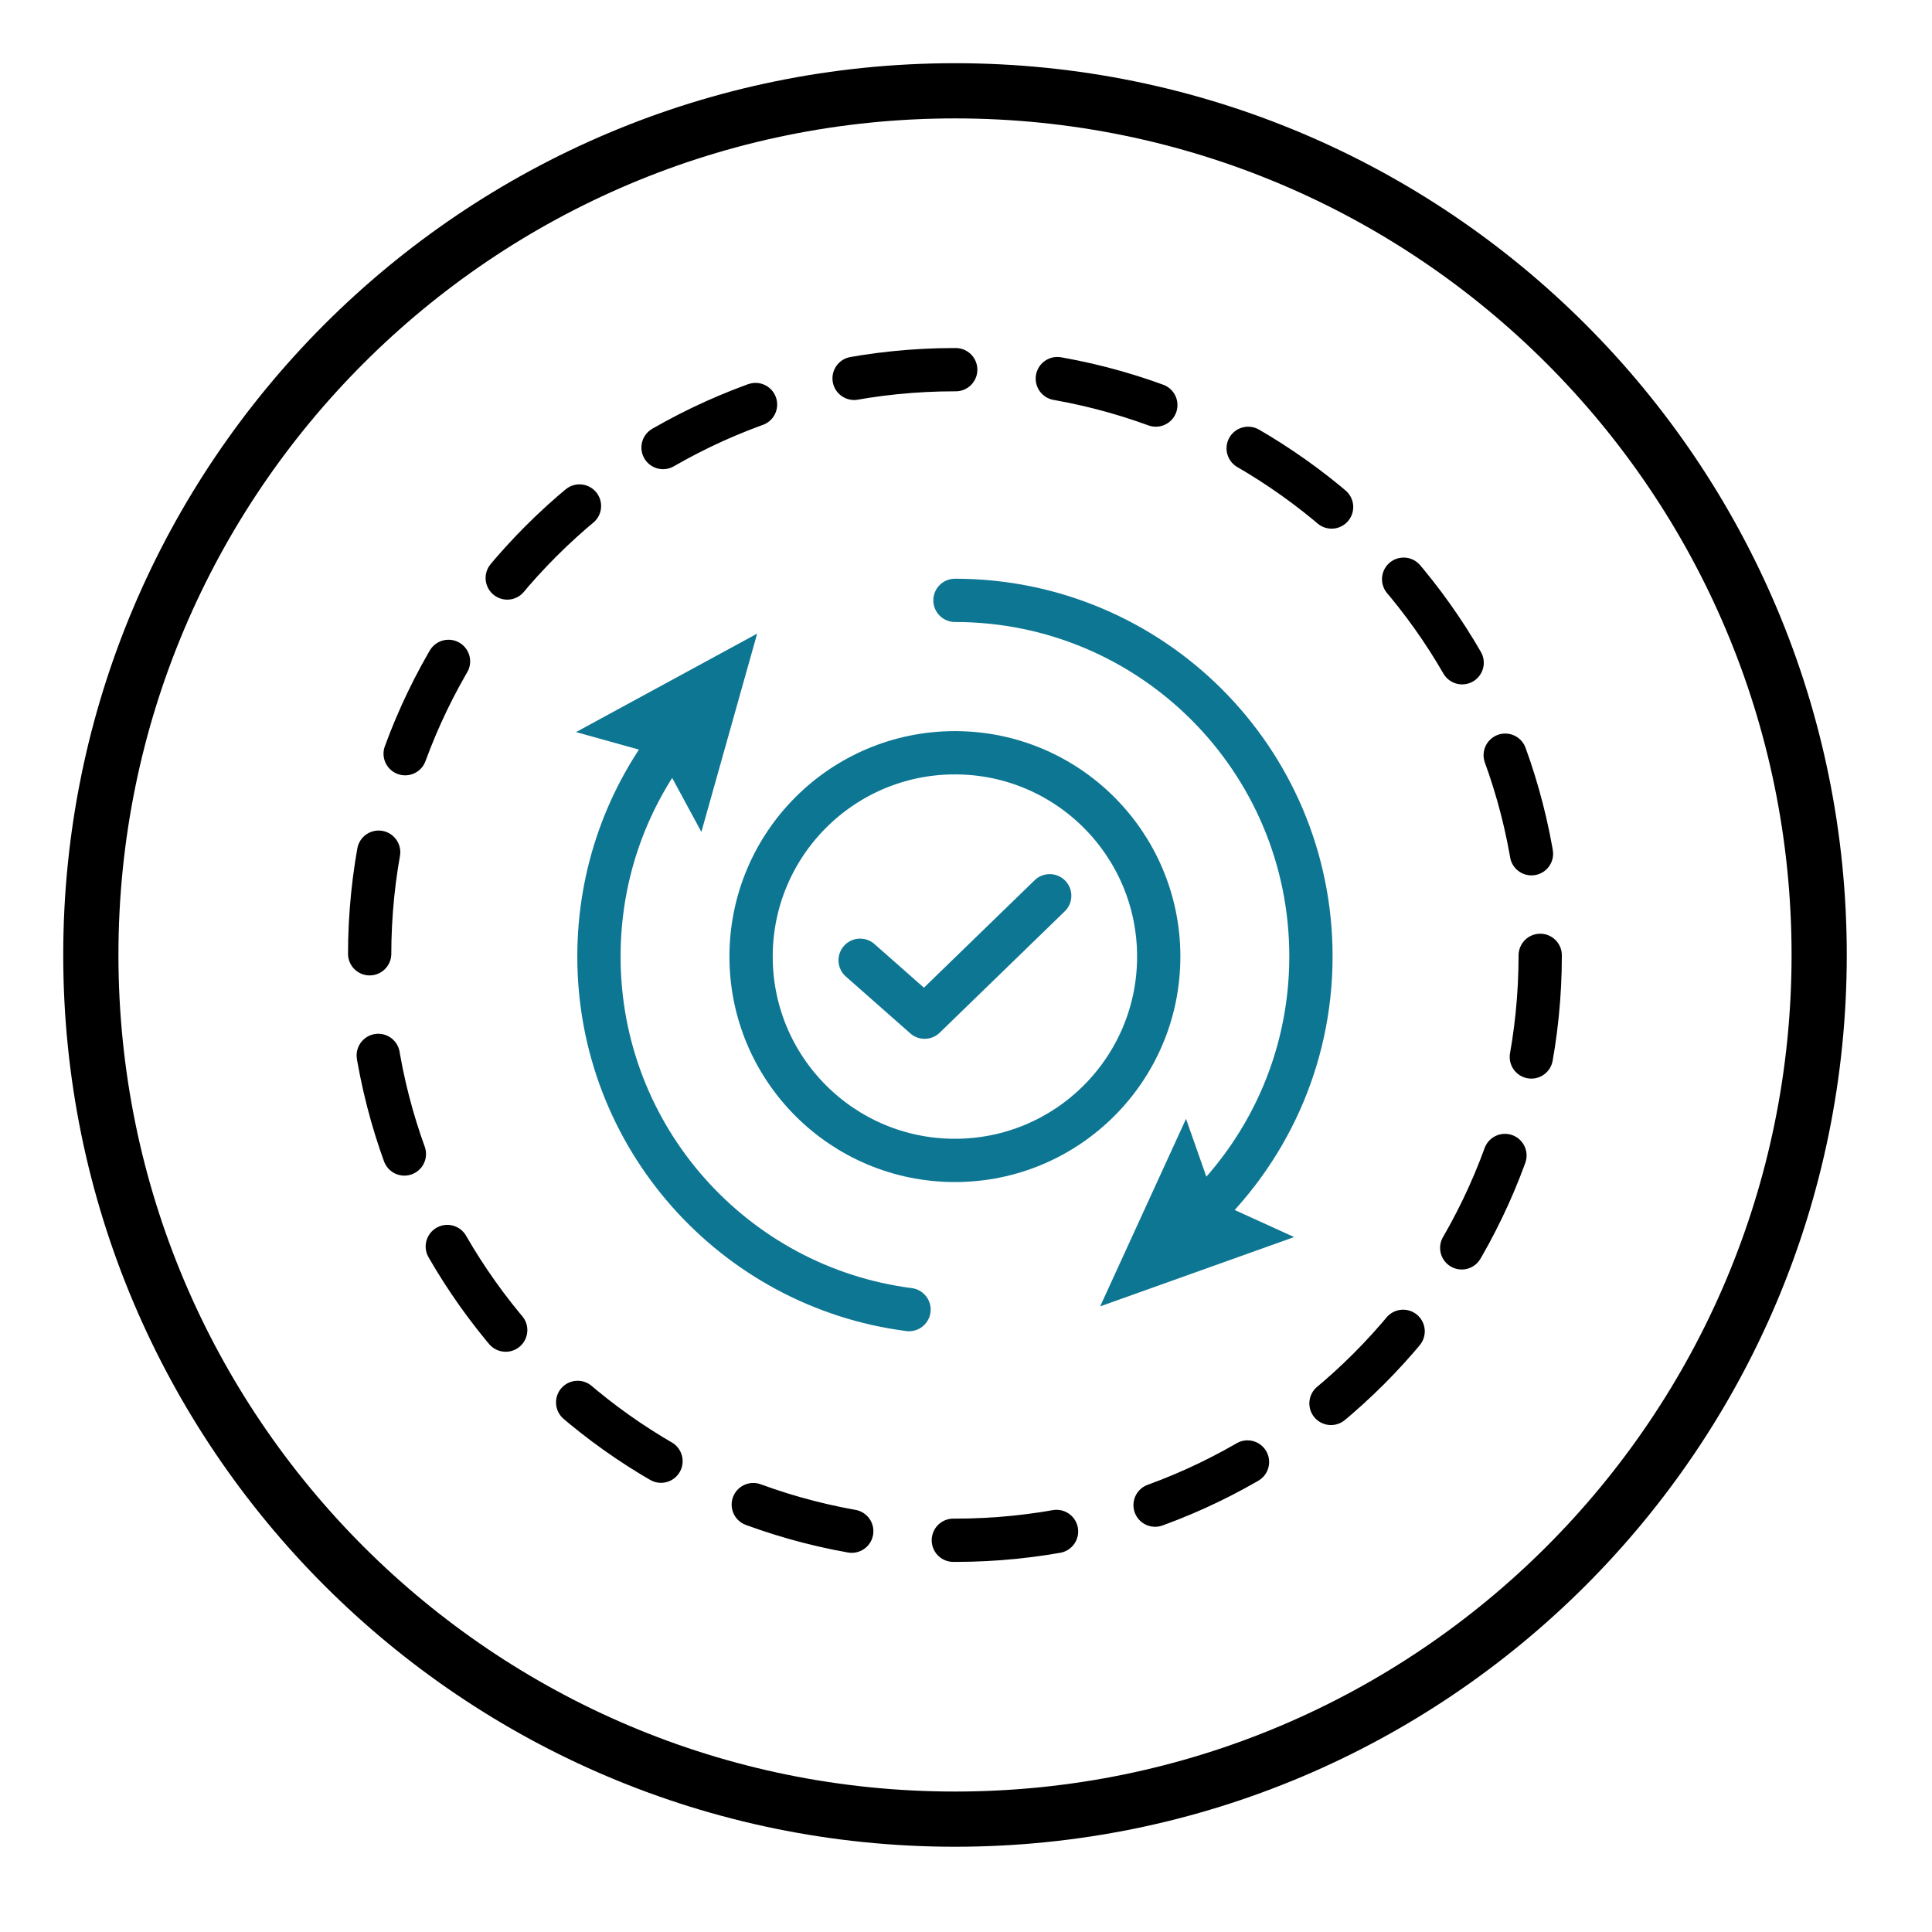 <svg width="70" height="70" viewBox="0 0 70 70" fill="none" xmlns="http://www.w3.org/2000/svg">
<g clip-path="url(#clip0_7474_20036)">
<path d="M34.599 55.807C46.311 55.807 55.805 46.312 55.805 34.6C55.805 22.889 46.311 13.394 34.599 13.394C22.887 13.394 13.393 22.889 13.393 34.6C13.393 46.312 22.887 55.807 34.599 55.807Z" stroke="black" stroke-width="1.568" stroke-linecap="round" stroke-linejoin="round" stroke-dasharray="3.7 3.7"/>
<path d="M32.936 47.449C26.599 46.634 21.701 41.22 21.701 34.658C21.701 31.615 22.749 28.82 24.512 26.617" stroke="#0D7693" stroke-width="1.568" stroke-linecap="round" stroke-linejoin="round"/>
<path d="M25.412 30.142L23.915 27.373L20.871 26.525L27.433 22.957L25.412 30.142Z" fill="#0D7693"/>
<path d="M34.6 21.752C41.727 21.752 47.498 27.523 47.498 34.65C47.498 38.417 45.885 41.802 43.307 44.164" stroke="#0D7693" stroke-width="1.568" stroke-linecap="round" stroke-linejoin="round"/>
<path d="M42.972 40.538L44.019 43.515L46.889 44.821L39.861 47.332L42.972 40.538Z" fill="#0D7693"/>
<path d="M34.598 42.044C38.676 42.044 41.983 38.737 41.983 34.659C41.983 30.58 38.676 27.274 34.598 27.274C30.519 27.274 27.213 30.58 27.213 34.659C27.213 38.737 30.519 42.044 34.598 42.044Z" stroke="#0D7693" stroke-width="1.568" stroke-miterlimit="10" stroke-linecap="round" stroke-linejoin="round"/>
<path d="M31.164 34.792L33.501 36.854L38.033 32.455" stroke="#0D7693" stroke-width="1.568" stroke-miterlimit="10" stroke-linecap="round" stroke-linejoin="round"/>
<path d="M34.602 65.911C51.894 65.911 65.912 51.892 65.912 34.6C65.912 17.308 51.894 3.29 34.602 3.29C17.309 3.29 3.291 17.308 3.291 34.6C3.291 51.892 17.309 65.911 34.602 65.911Z" stroke="black" stroke-width="2" stroke-miterlimit="10" stroke-linecap="round" stroke-linejoin="round"/>
</g>
<defs>
<clipPath id="clip0_7474_20036">
<rect width="64.8" height="64.8" fill="white" transform="translate(2.199 2.2)"/>
</clipPath>
</defs>
</svg>
